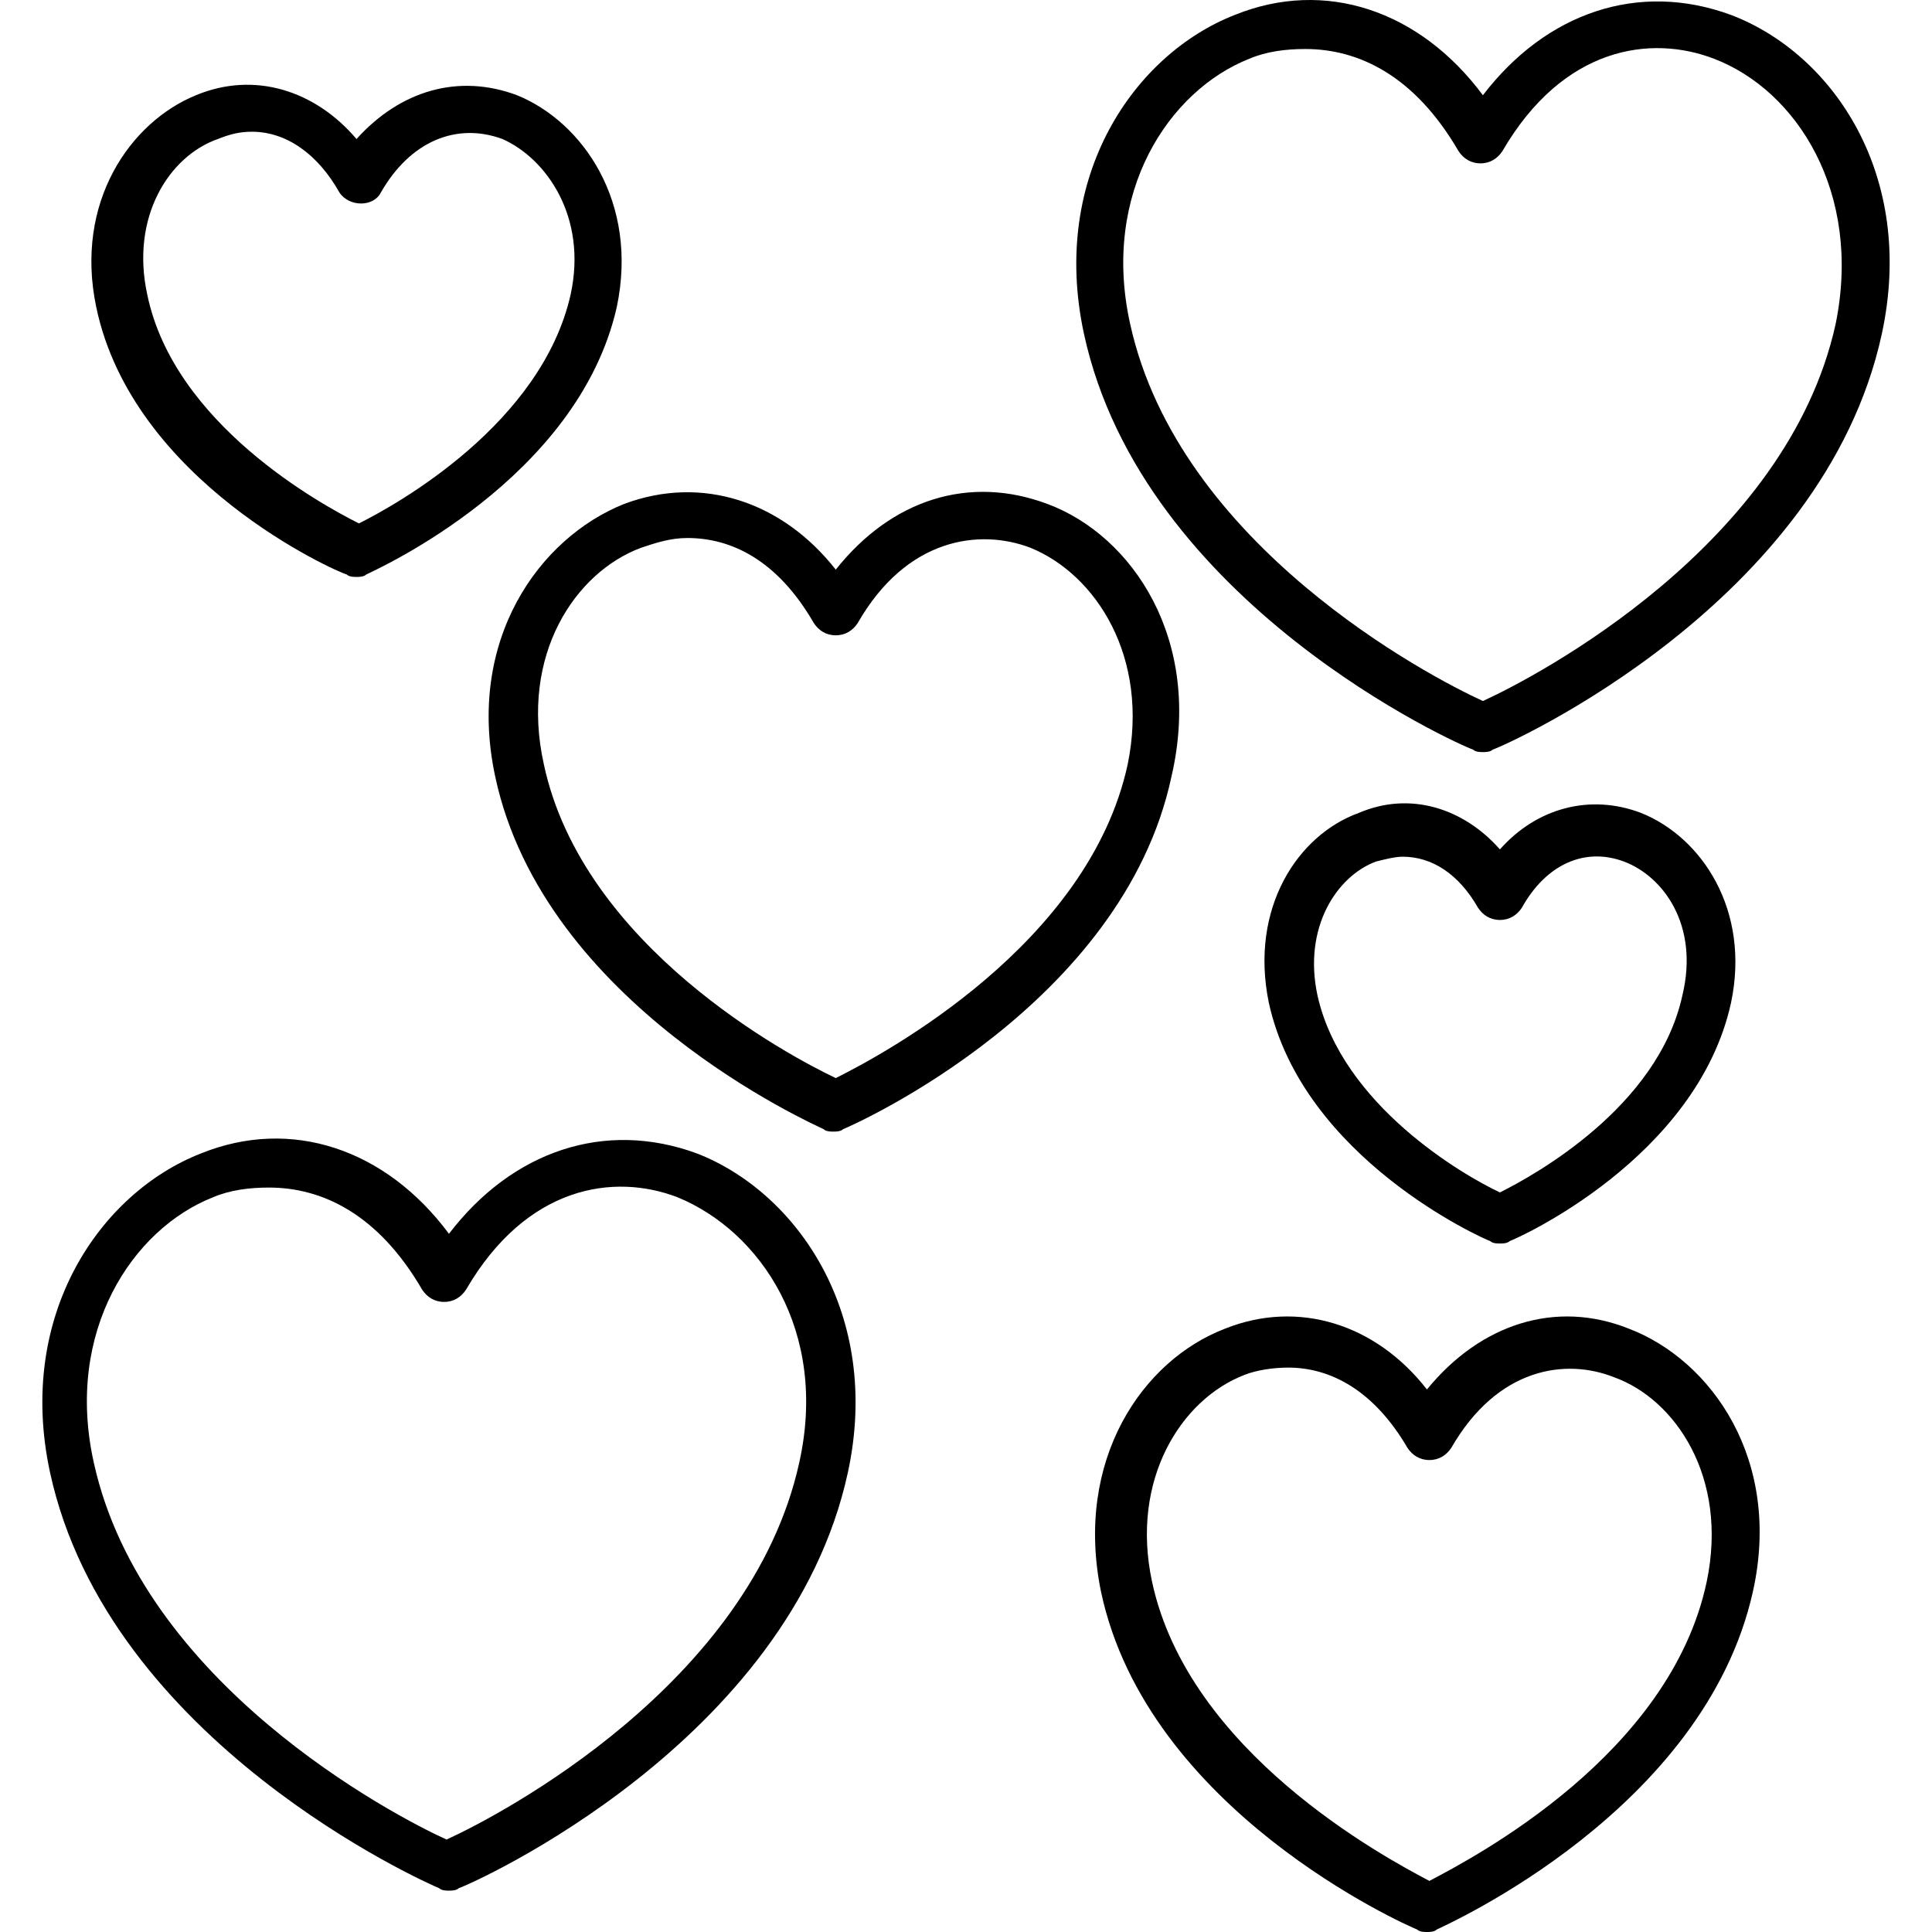 <?xml version="1.0" encoding="UTF-8"?> <!-- Generator: Adobe Illustrator 19.0.0, SVG Export Plug-In . SVG Version: 6.00 Build 0) --> <svg xmlns="http://www.w3.org/2000/svg" xmlns:xlink="http://www.w3.org/1999/xlink" id="Capa_1" x="0px" y="0px" viewBox="0 0 406.603 406.603" style="enable-background:new 0 0 406.603 406.603;" xml:space="preserve"> <g> <g> <path d="M364.31,3.147c-19.456-7.168-38.912-0.512-52.224,16.896c-13.312-17.92-33.28-24.576-52.224-16.896 c-20.992,8.192-38.912,33.792-31.744,67.072c12.288,56.832,78.848,86.528,81.92,87.552c0.512,0.512,1.536,0.512,2.048,0.512 c0.512,0,1.536,0,2.048-0.512c3.072-1.024,69.632-30.72,81.92-87.552C403.222,36.939,385.814,11.339,364.31,3.147z M386.326,68.171c-10.24,46.592-62.976,74.24-74.24,79.36c-11.264-5.12-64-32.768-74.24-79.36 c-6.144-27.648,8.192-49.152,25.088-55.808c3.584-1.536,7.68-2.048,11.776-2.048c11.264,0,23.04,5.632,32.256,21.504 c1.024,1.536,2.56,2.56,4.608,2.56c2.048,0,3.584-1.024,4.608-2.56c12.8-22.016,31.232-24.576,44.544-19.456 C378.134,19.019,391.958,40.523,386.326,68.171z"></path> </g> </g> <g> <g> <path d="M146.71,242.763c-19.456-7.168-38.912-0.512-52.224,16.896c-13.312-17.92-33.28-24.576-52.224-16.896 c-20.992,8.192-38.912,33.792-31.744,67.072c12.288,56.832,79.36,86.528,81.92,87.552c0.512,0.512,1.536,0.512,2.048,0.512 c0.512,0,1.536,0,2.048-0.512c3.072-1.024,69.632-30.72,81.92-87.552C185.622,276.555,167.702,250.955,146.71,242.763z M168.214,307.787c-10.24,46.592-62.976,74.24-74.24,79.36c-11.264-5.12-64-32.768-74.24-79.36 c-6.144-27.648,8.192-49.152,25.088-55.808c3.584-1.536,7.68-2.048,11.776-2.048c11.264,0,23.04,5.632,32.256,21.504 c1.024,1.536,2.56,2.56,4.608,2.56c2.048,0,3.584-1.024,4.608-2.56c12.8-22.016,31.232-24.576,44.544-19.456 C160.022,259.147,174.358,280.139,168.214,307.787z"></path> </g> </g> <g> <g> <path d="M220.438,106.059c-16.384-6.144-32.768-1.024-44.544,13.824c-11.264-14.336-28.16-19.968-44.544-13.824 c-17.92,7.168-33.28,28.672-27.136,57.344c10.24,48.128,67.072,73.216,69.12,74.24c0.512,0.512,1.536,0.512,2.048,0.512 c0.512,0,1.536,0,2.048-0.512c2.56-1.024,58.88-26.112,69.12-74.24C253.206,134.731,238.358,112.715,220.438,106.059z M237.334,160.843c-8.192,37.888-51.2,60.928-61.44,66.048c-9.728-4.608-53.248-27.648-61.44-66.048 c-5.12-23.04,6.656-40.448,20.48-45.568c3.072-1.024,6.144-2.048,9.728-2.048c9.216,0,18.944,4.608,26.624,17.92 c1.024,1.536,2.56,2.56,4.608,2.56c2.048,0,3.584-1.024,4.608-2.56c10.24-17.92,25.6-19.968,36.352-15.872 C230.678,120.907,241.942,138.315,237.334,160.843z"></path> </g> </g> <g> <g> <path d="M108.822,20.043c-12.288-4.608-24.576-1.024-33.792,9.216c-8.704-10.24-21.504-14.336-33.792-9.216 c-13.824,5.632-25.6,22.528-20.992,44.544c7.68,36.864,50.688,55.808,52.736,56.32c0.512,0.512,1.536,0.512,2.048,0.512 c0.512,0,1.536,0,2.048-0.512c2.048-1.024,44.544-19.968,52.736-56.32C134.422,42.571,122.646,25.675,108.822,20.043z M120.086,62.027c-6.144,27.136-36.352,44.032-44.544,48.128c-8.192-4.096-38.912-20.992-44.544-48.128 c-3.584-16.384,4.608-29.184,14.848-32.768c2.56-1.024,4.608-1.536,7.168-1.536c7.168,0,13.824,4.608,18.432,12.8 c2.048,3.072,7.168,3.072,8.704,0c6.144-10.752,15.872-14.848,25.6-11.264C114.966,33.355,123.67,45.643,120.086,62.027z"></path> </g> </g> <g> <g> <path d="M342.806,279.627c-15.36-6.144-31.232-1.024-42.496,12.8c-10.752-13.824-27.136-18.944-42.496-12.8 c-17.408,6.656-31.744,27.648-26.112,55.296c9.728,46.08,64,70.144,66.56,71.168c0.512,0.512,1.536,0.512,2.048,0.512 c0.512,0,1.536,0,2.048-0.512c2.048-1.024,56.32-25.088,66.56-71.168C375.062,307.275,360.214,286.283,342.806,279.627z M359.19,332.875c-7.68,36.352-48.64,57.856-58.368,62.976c-9.728-5.12-50.688-27.136-58.368-62.976 c-4.608-21.504,6.144-38.4,19.456-43.52c2.56-1.024,6.144-1.536,9.216-1.536c8.704,0,17.92,4.608,25.088,16.896 c1.024,1.536,2.56,2.56,4.608,2.56c2.048,0,3.584-1.024,4.608-2.56c9.728-16.896,24.064-18.944,34.304-14.848 C352.534,294.475,363.798,310.859,359.19,332.875z"></path> </g> </g> <g> <g> <path d="M345.366,171.083c-10.752-4.096-22.016-1.024-29.696,7.68c-7.68-8.704-18.944-12.288-29.696-7.68 c-12.8,4.608-23.04,19.968-18.944,39.936c7.168,32.768,45.056,49.664,46.592,50.176c0.512,0.512,1.536,0.512,2.048,0.512 c0.512,0,1.536,0,2.048-0.512c1.536-0.512,39.424-17.408,46.592-50.176C368.406,191.563,358.166,176.203,345.366,171.083z M354.07,209.483c-5.12,23.552-31.232,37.888-38.4,41.472c-7.68-3.584-33.28-18.432-38.4-41.472 c-3.072-14.336,4.096-25.088,12.288-28.16c2.048-0.512,4.096-1.024,5.632-1.024c6.144,0,11.776,3.584,15.872,10.752 c1.024,1.536,2.56,2.56,4.608,2.56s3.584-1.024,4.608-2.56c5.12-9.216,13.312-12.8,21.504-9.728 C349.974,184.395,357.654,194.635,354.07,209.483z"></path> </g> </g> <g> </g> <g> </g> <g> </g> <g> </g> <g> </g> <g> </g> <g> </g> <g> </g> <g> </g> <g> </g> <g> </g> <g> </g> <g> </g> <g> </g> <g> </g> </svg> 